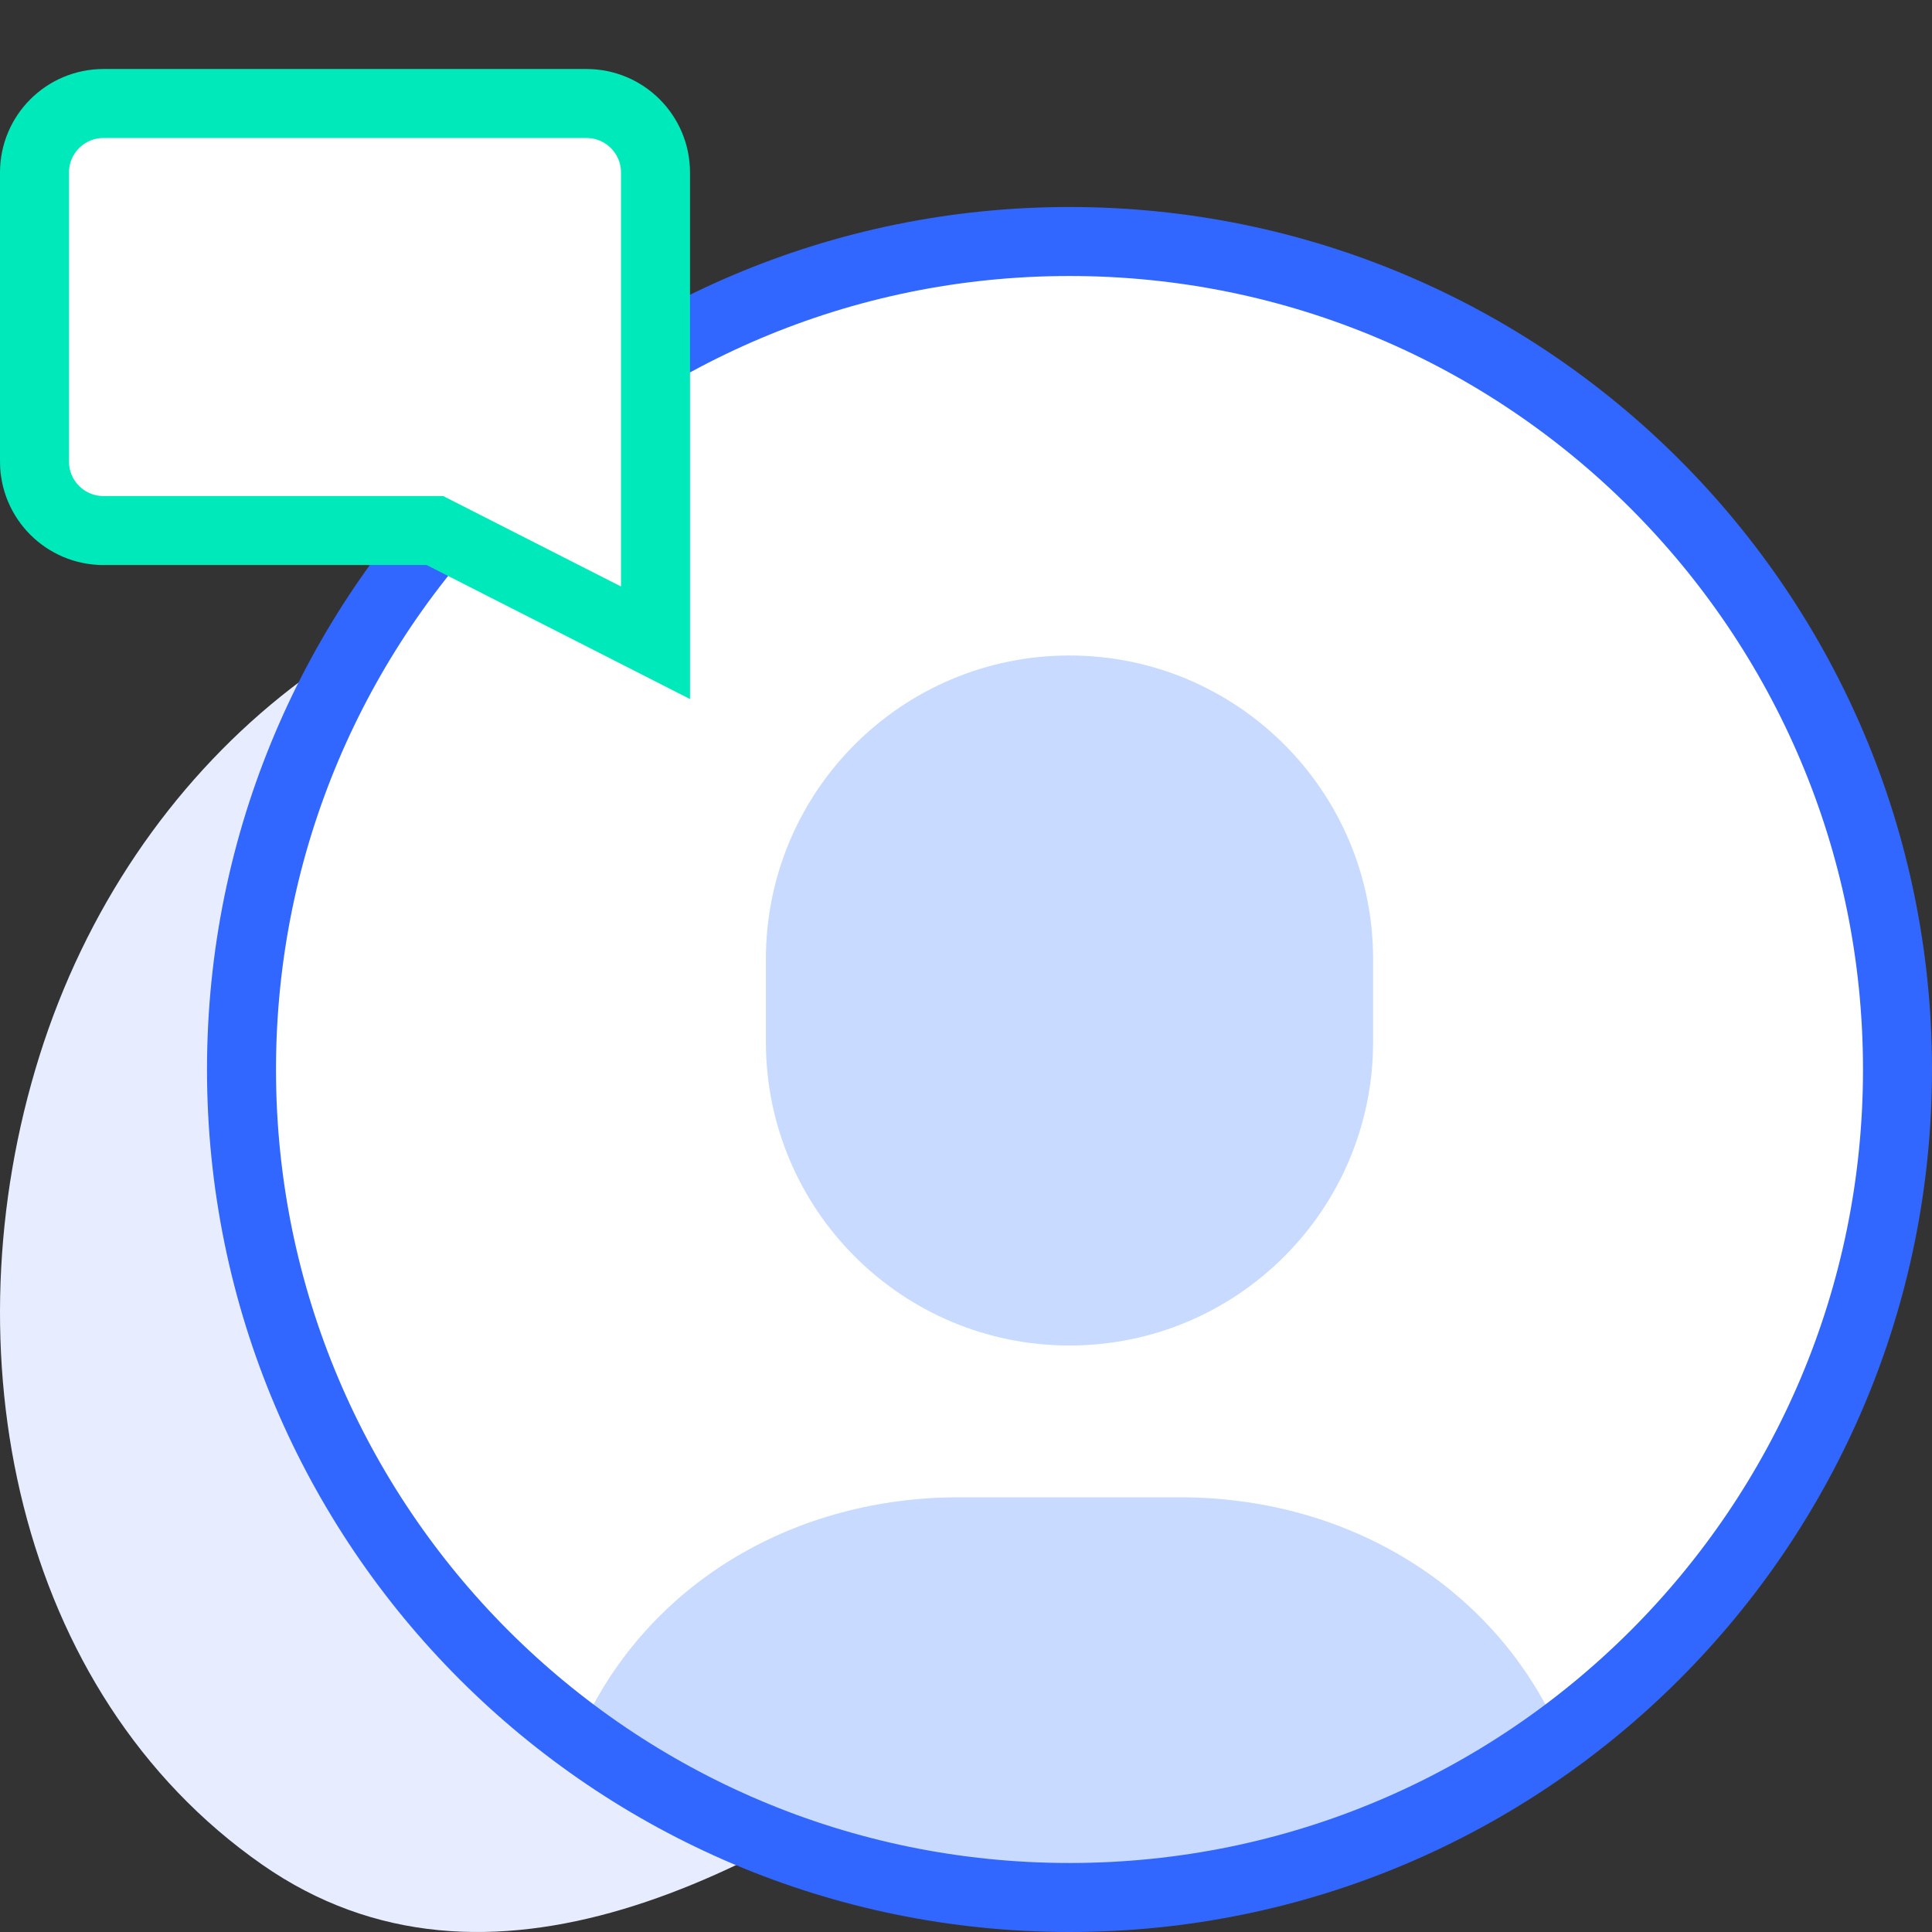 <svg width="56" height="56" viewBox="0 0 56 56" fill="none" xmlns="http://www.w3.org/2000/svg">
<rect x="0" y="0" width="56" height="56" fill="#333333" stroke="none"/>
<path fill-rule="evenodd" clip-rule="evenodd" d="M19.544 16.002C28.437 15.872 37.23 21.076 39.597 30.04C41.737 38.144 34.959 44.734 28.426 49.635C22.063 54.409 14.112 58.591 7.597 54.046C0.445 49.056 -1.537 39.144 1.145 30.602C3.8 22.146 11.033 16.127 19.544 16.002Z" fill="#E7EDFF"/>
<path d="M31 55C44.255 55 55 44.255 55 31C55 17.745 44.255 7 31 7C17.745 7 7 17.745 7 31C7 44.255 17.745 55 31 55Z" fill="white"/>
<path d="M25.8 54.6L17 49.8L19.4 46.6L25 44.6H37L42.6 46.6L45 50.2L34.6 54.6H25.8Z" fill="#C8DAFF"/>
<path d="M17 49.8C18.955 45.824 23.07 43.4 27.8 43.4H34.2C38.925 43.4 43.042 45.831 45 49.8" fill="#C8DAFF"/>
<path d="M31 39C26.14 39 22.2 35.06 22.2 30.2V27.8C22.2 22.94 26.14 19 31 19C35.86 19 39.8 22.94 39.8 27.8V30.2C39.8 35.06 35.86 39 31 39Z" fill="#C8DAFF"/>
<path d="M31 55C44.255 55 55 44.255 55 31C55 17.745 44.255 7 31 7C17.745 7 7 17.745 7 31C7 44.255 17.745 55 31 55Z" stroke="#3267FF" stroke-width="2" stroke-miterlimit="10" stroke-linecap="square"/>
<path d="M19 17V18.631L17.547 17.891L12.606 15.378H3C1.895 15.378 1 14.483 1 13.378V5C1 3.895 1.895 3 3 3H17C18.105 3 19 3.895 19 5V17Z" fill="white" stroke="#00E9BA" stroke-width="2" stroke-miterlimit="10" stroke-linecap="square"/>
</svg>
